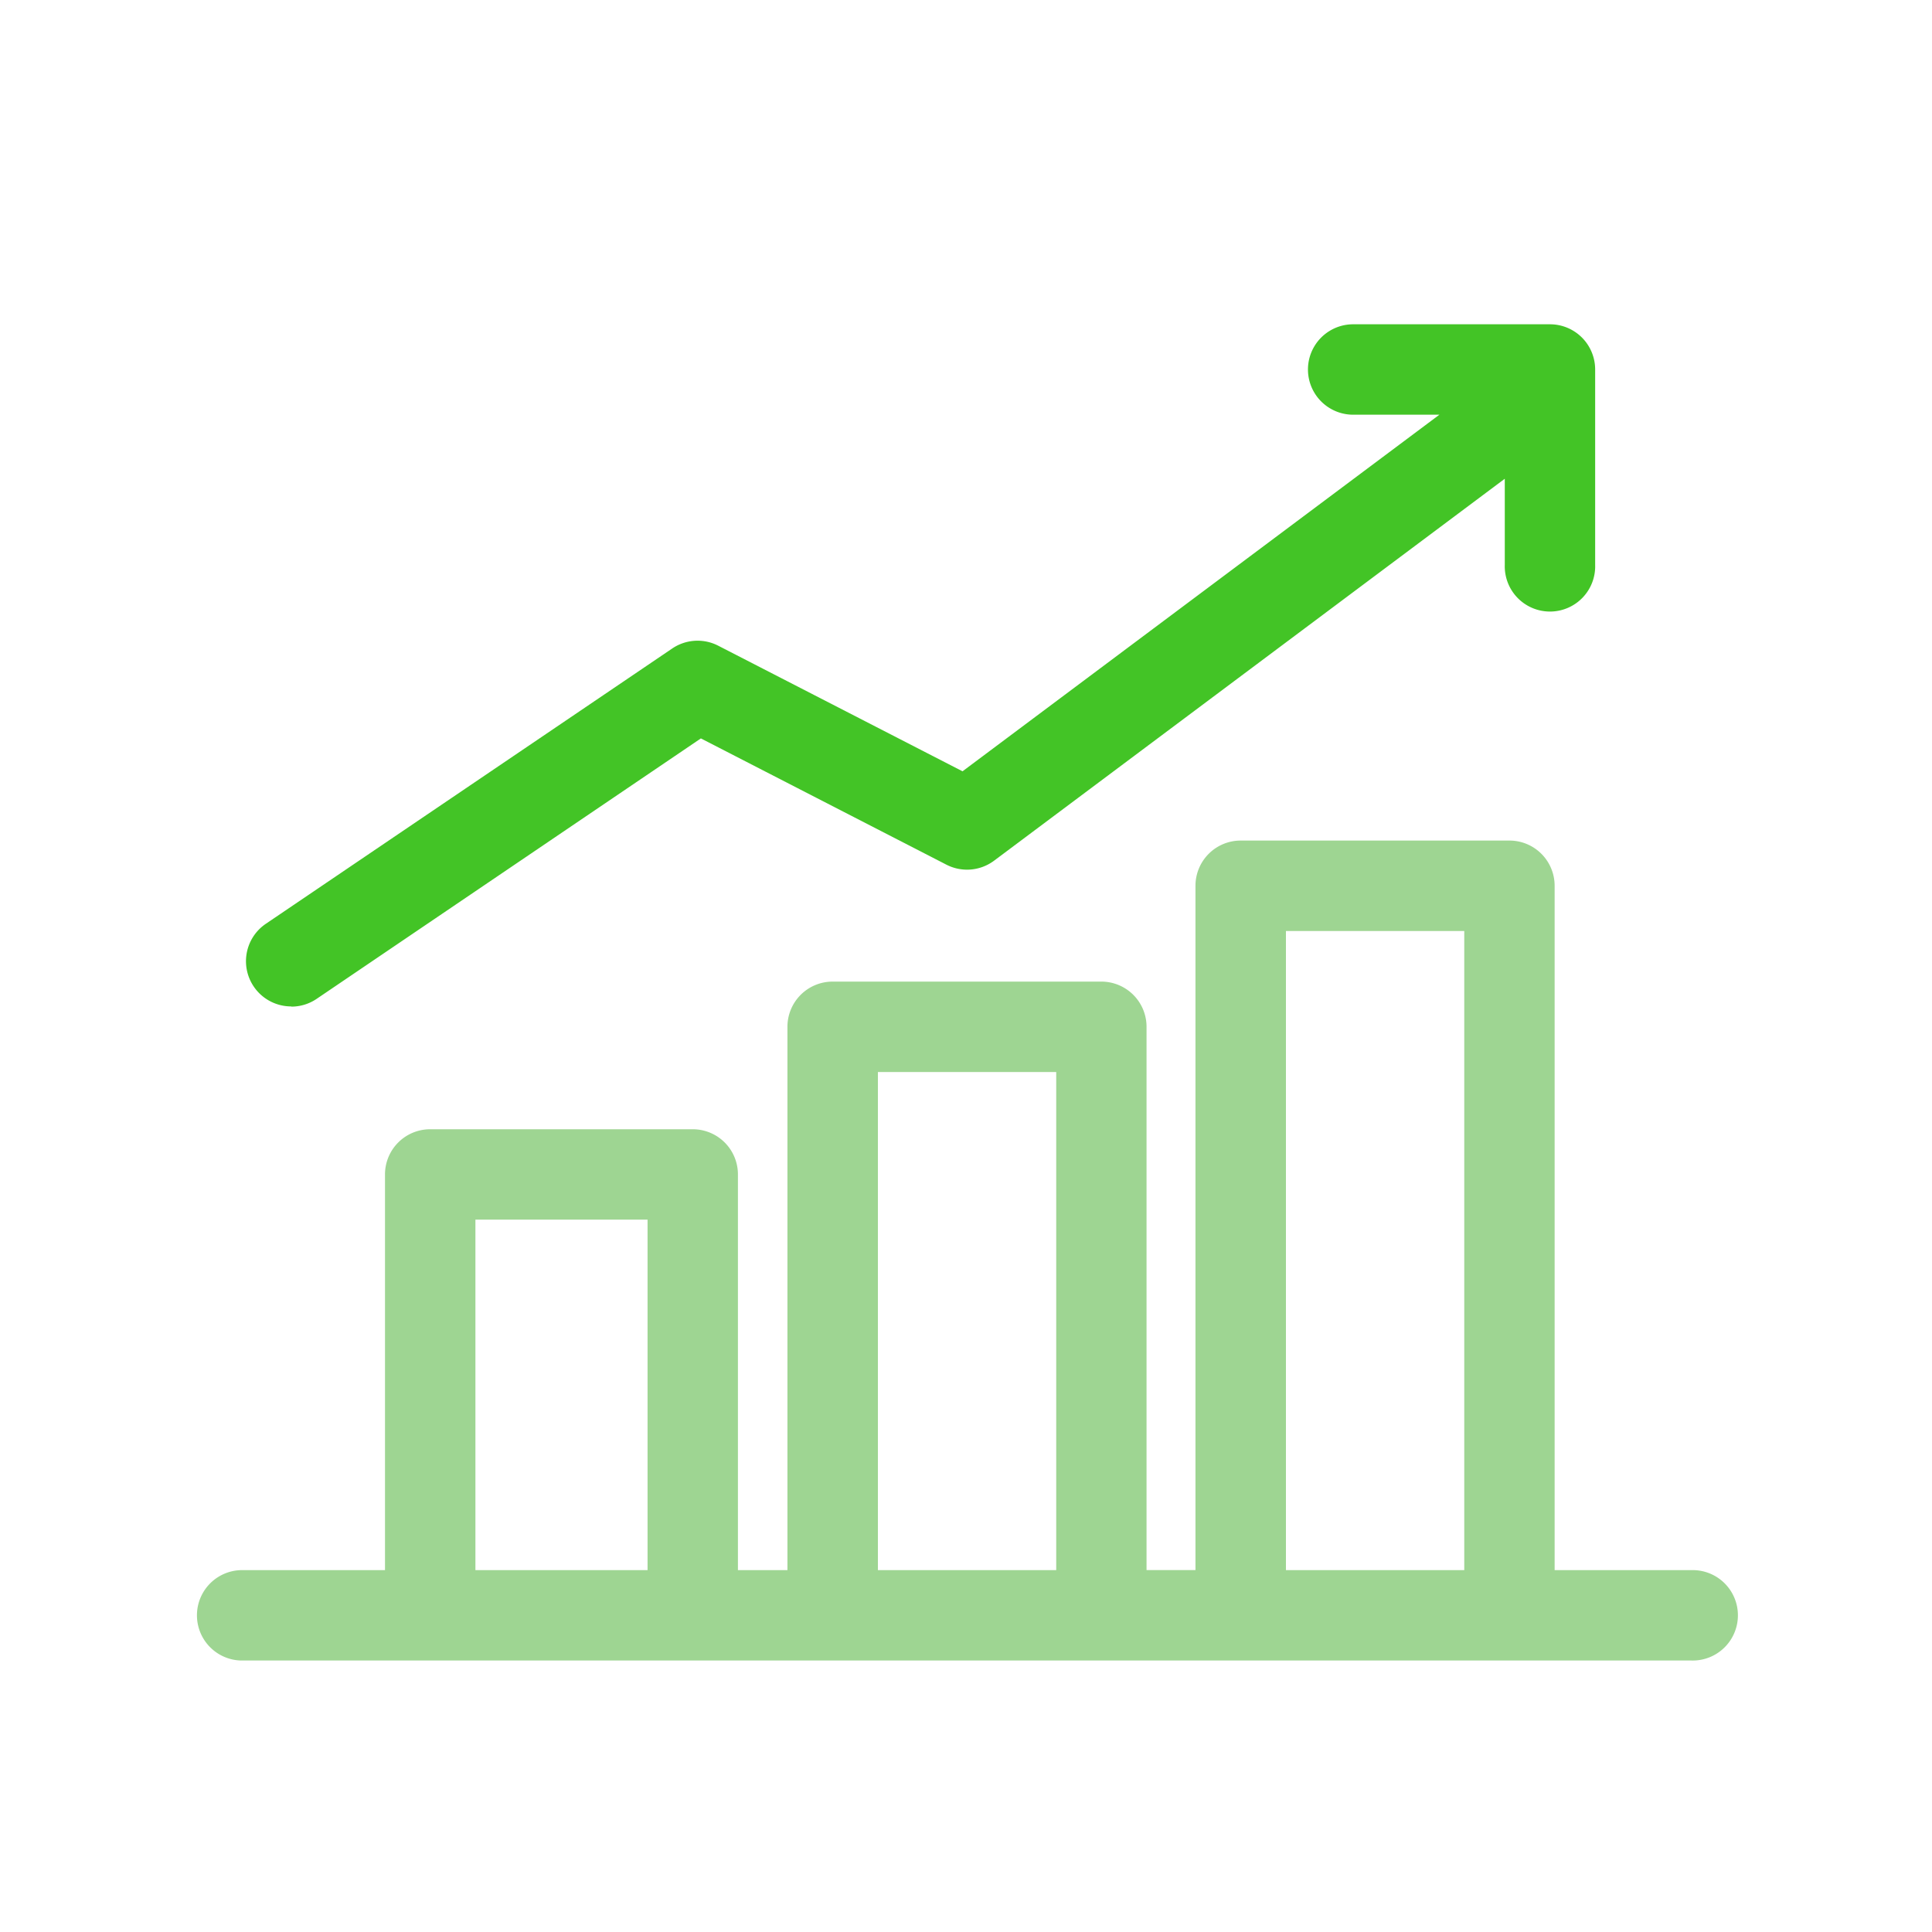 <svg xmlns="http://www.w3.org/2000/svg" xmlns:xlink="http://www.w3.org/1999/xlink" width="40" height="40" viewBox="0 0 40 40">
  <rect x="0" y="0" width="40" height="40" fill="#333333" stroke="none"/>
  <defs>
    <clipPath id="clip-基金">
      <rect width="40" height="40"/>
    </clipPath>
  </defs>
  <g id="基金" clip-path="url(#clip-基金)">
    <rect width="40" height="40" fill="#fff"/>
    <g id="Group_1850" data-name="Group 1850" transform="translate(4.048 6.715)">
      <g id="Group_804" data-name="Group 804" transform="translate(0 0)">
        <path id="Path_1549" data-name="Path 1549" d="M1271.663,1047.969h-2.829V1033.8a.936.936,0,0,0-.936-.936h-5.564a.936.936,0,0,0-.936.936v14.168h-1.013V1036.72a.936.936,0,0,0-.935-.936h-5.564a.936.936,0,0,0-.936.936v11.249h-1.025v-8.192a.935.935,0,0,0-.936-.936h-5.436a.935.935,0,0,0-.935.936v8.192h-2.988a.936.936,0,0,0,0,1.871h30.032a.936.936,0,1,0,0-1.871Zm-25.173,0v-7.257h3.564v7.257Zm8.333,0v-10.313h3.692v10.313Zm8.448,0v-13.232h3.692v13.232Z" transform="translate(-1240.695 -1022.176)" fill="#9ed592"/>
        <path id="Path_1550" data-name="Path 1550" d="M1244.989,1012.725a.93.93,0,0,0,.524-.161l7.955-5.392,5.083,2.614a.935.935,0,0,0,.988-.083l10.573-7.907v1.783a.936.936,0,1,0,1.871,0v-4.045a.936.936,0,0,0-.936-.936h-4.074a.936.936,0,1,0,0,1.872h1.785l-9.873,7.383-5.057-2.6a.935.935,0,0,0-.953.057l-8.414,5.7a.936.936,0,0,0,.526,1.711Z" transform="translate(-1243.005 -998.599)" fill="#43c426"/>
      </g>
    </g>
  </g>
</svg>
